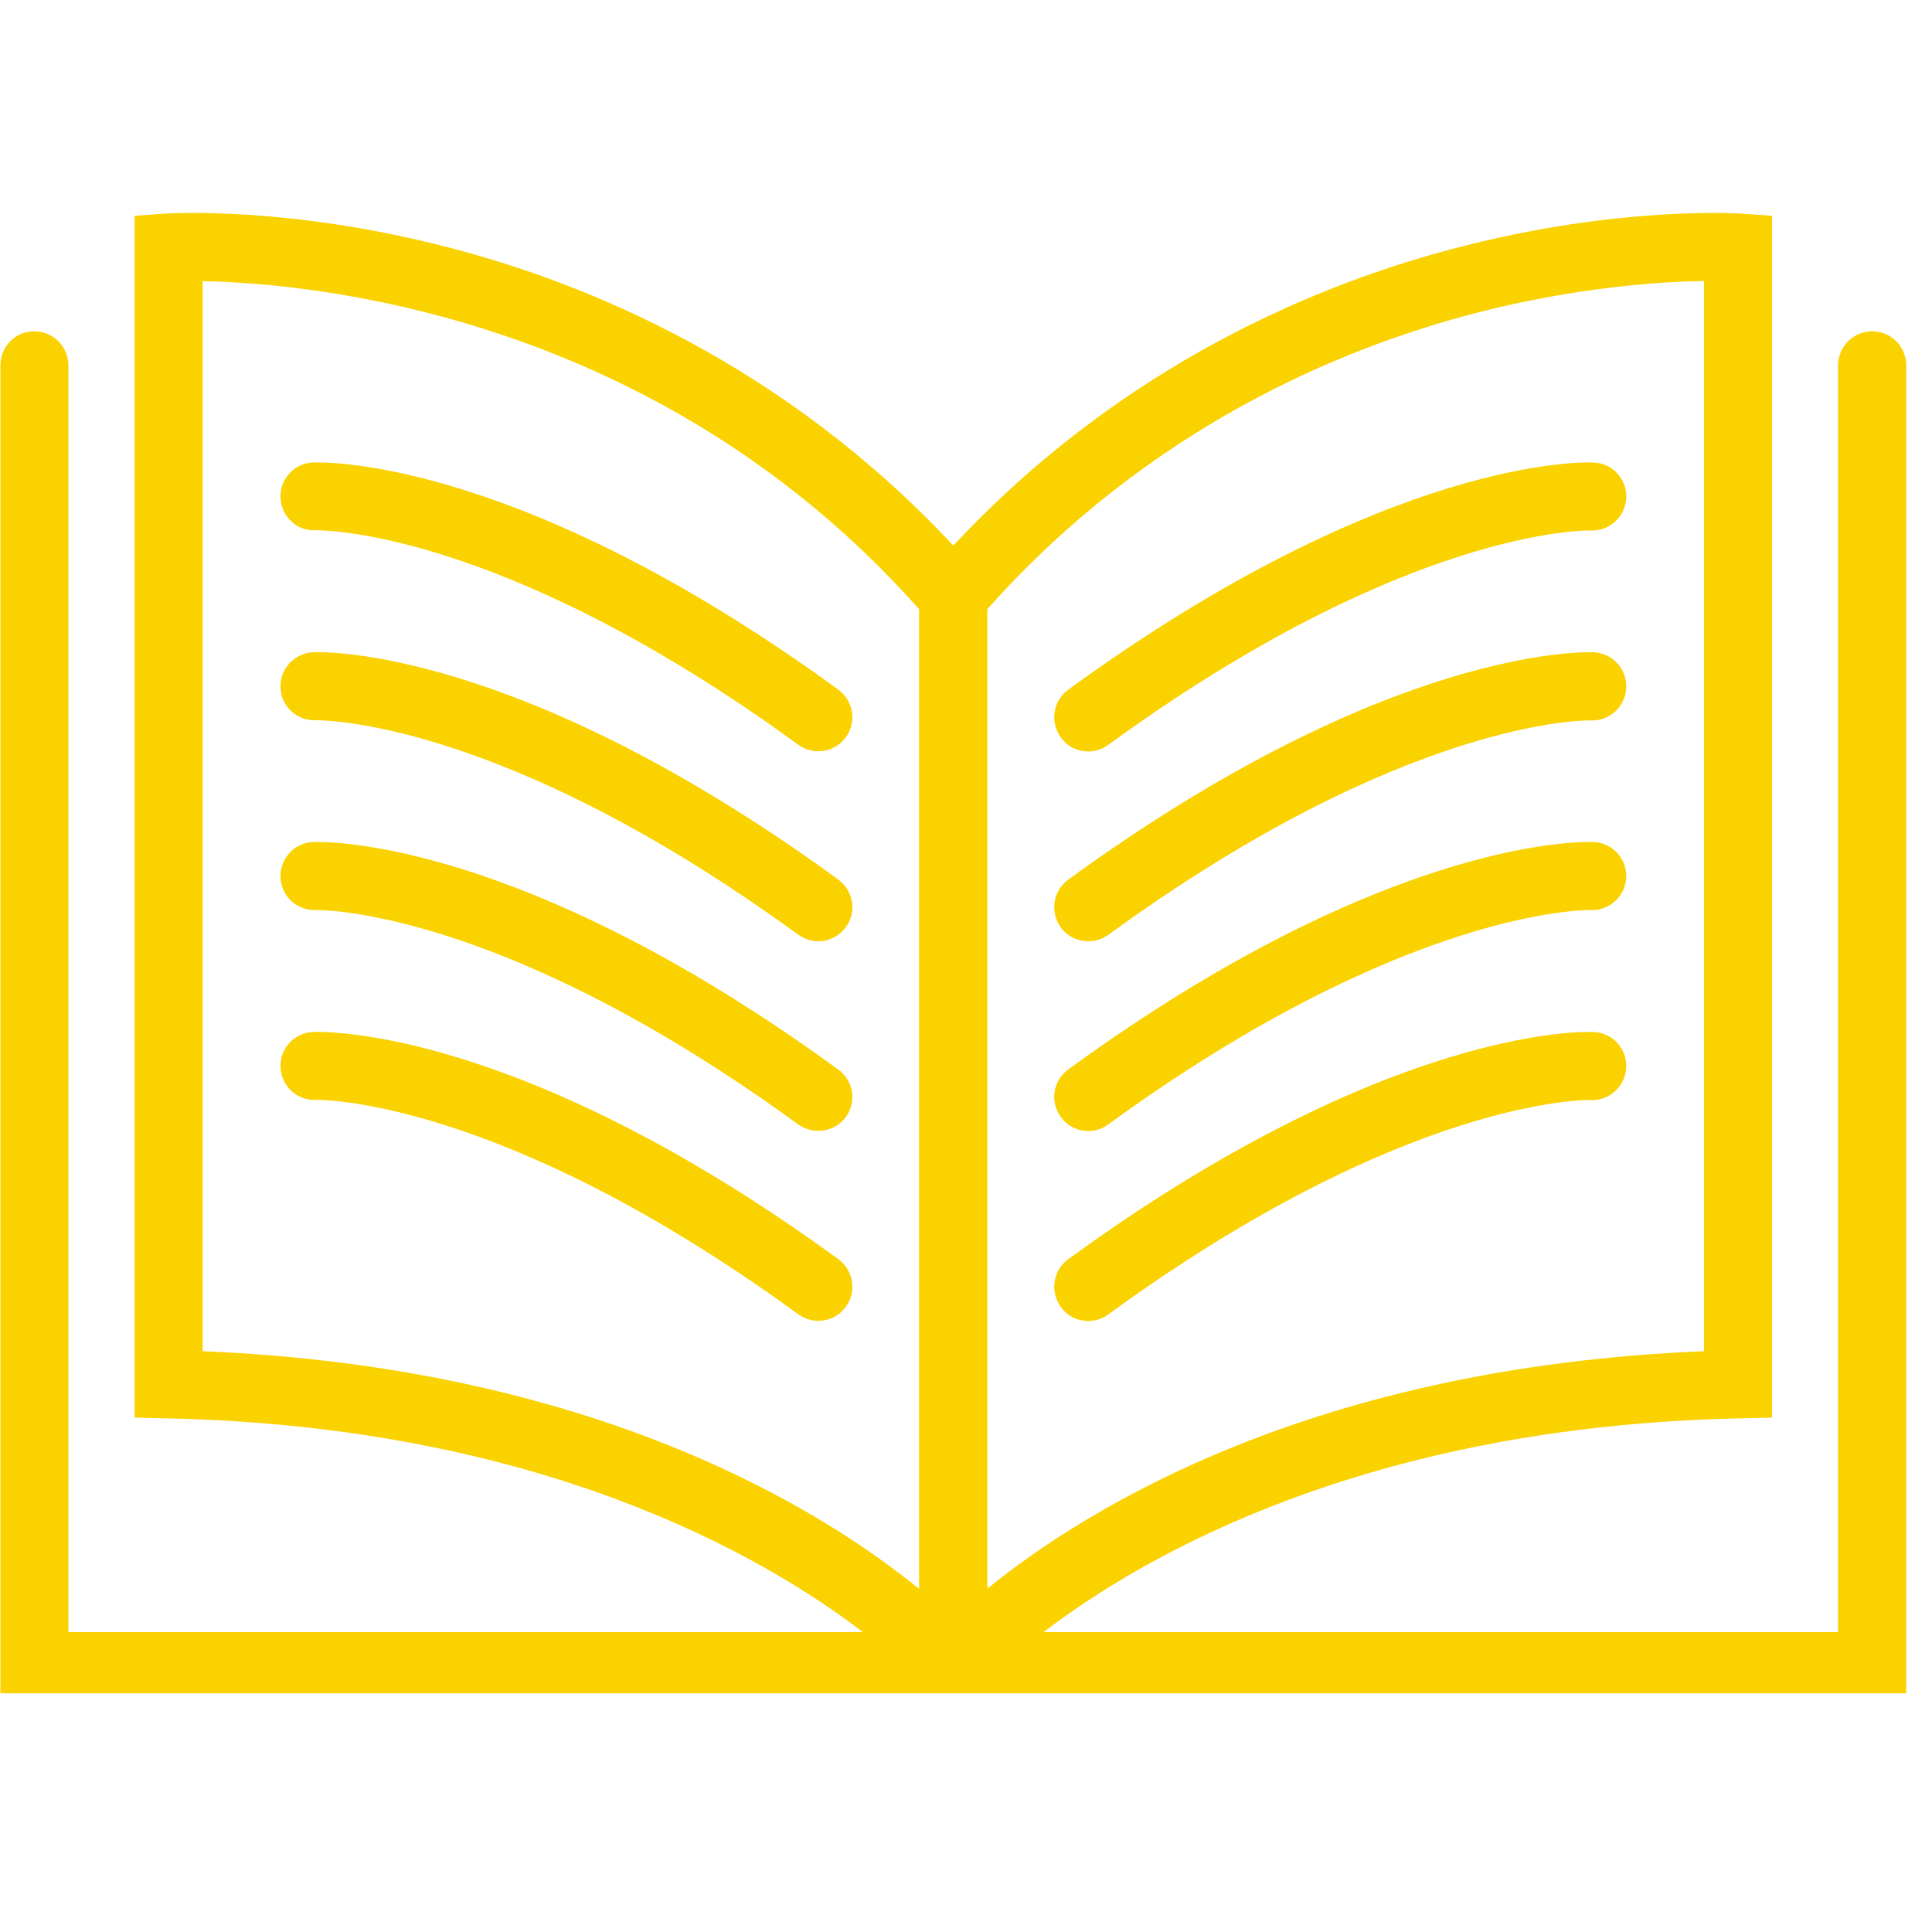 <?xml version="1.0" encoding="UTF-8"?> <svg xmlns="http://www.w3.org/2000/svg" xmlns:xlink="http://www.w3.org/1999/xlink" width="50" zoomAndPan="magnify" viewBox="0 0 37.5 37.5" height="50" preserveAspectRatio="xMidYMid meet" version="1.0"><defs><clipPath id="d186a33058"><path d="M 0 4 L 37 4 L 37 32.867 L 0 32.867 Z M 0 4 " clip-rule="nonzero"></path></clipPath></defs><g clip-path="url(#d186a33058)"><path fill="#fad200" d="M 36.34 6.43 C 35.973 6.43 35.676 6.727 35.676 7.094 L 35.676 31.68 L 20.254 31.68 C 22.211 30.184 26.543 27.688 33.75 27.531 L 34.395 27.516 L 34.395 4.188 L 33.777 4.145 C 33.68 4.141 31.418 4 28.34 4.793 C 25.641 5.484 21.801 7.055 18.504 10.59 C 15.207 7.055 11.367 5.484 8.668 4.793 C 5.59 4 3.324 4.141 3.23 4.145 L 2.613 4.188 L 2.613 27.516 L 3.258 27.531 C 10.465 27.688 14.793 30.184 16.75 31.68 L 1.328 31.68 L 1.328 7.094 C 1.328 6.727 1.031 6.43 0.664 6.43 C 0.297 6.43 0.008 6.727 0.008 7.094 L 0.008 33.004 L 37 33.004 L 37 7.094 C 37 6.727 36.703 6.43 36.34 6.43 Z M 17.84 30.84 C 15.91 29.27 11.496 26.539 3.934 26.227 L 3.934 5.457 C 5.984 5.496 12.73 6.07 17.84 11.824 Z M 19.164 11.824 C 22.297 8.301 26.027 6.758 28.621 6.082 C 30.594 5.57 32.227 5.469 33.074 5.453 L 33.074 26.227 C 25.508 26.535 21.098 29.266 19.164 30.836 Z M 19.164 11.824 " fill-opacity="1" fill-rule="nonzero"></path></g><path fill="#fad200" d="M 16.273 13.387 C 10.035 8.844 6.23 8.969 6.074 8.977 C 5.711 8.992 5.43 9.297 5.445 9.66 C 5.457 10.023 5.762 10.312 6.129 10.293 C 6.168 10.293 9.684 10.223 15.492 14.453 C 15.609 14.539 15.746 14.582 15.883 14.582 C 16.09 14.582 16.289 14.488 16.418 14.309 C 16.633 14.016 16.566 13.602 16.273 13.387 Z M 16.273 13.387 " fill-opacity="1" fill-rule="nonzero"></path><path fill="#fad200" d="M 16.273 17.074 C 10.035 12.527 6.23 12.652 6.074 12.66 C 5.711 12.68 5.43 12.984 5.445 13.348 C 5.457 13.711 5.766 13.996 6.129 13.98 C 6.164 13.98 9.684 13.91 15.492 18.141 C 15.609 18.223 15.746 18.27 15.883 18.27 C 16.09 18.27 16.289 18.172 16.418 17.996 C 16.633 17.703 16.566 17.289 16.273 17.074 Z M 16.273 17.074 " fill-opacity="1" fill-rule="nonzero"></path><path fill="#fad200" d="M 16.273 20.762 C 10.035 16.215 6.23 16.336 6.074 16.344 C 5.711 16.359 5.43 16.668 5.445 17.031 C 5.457 17.395 5.762 17.676 6.129 17.664 C 6.168 17.664 9.684 17.594 15.492 21.824 C 15.609 21.906 15.746 21.949 15.883 21.949 C 16.09 21.949 16.289 21.855 16.418 21.68 C 16.633 21.387 16.566 20.973 16.273 20.762 Z M 16.273 20.762 " fill-opacity="1" fill-rule="nonzero"></path><path fill="#fad200" d="M 16.273 24.441 C 10.035 19.898 6.23 20.023 6.074 20.031 C 5.711 20.047 5.43 20.352 5.445 20.715 C 5.457 21.078 5.766 21.367 6.129 21.348 C 6.164 21.348 9.684 21.277 15.492 25.508 C 15.609 25.594 15.746 25.637 15.883 25.637 C 16.09 25.637 16.289 25.543 16.418 25.363 C 16.633 25.07 16.566 24.656 16.273 24.441 Z M 16.273 24.441 " fill-opacity="1" fill-rule="nonzero"></path><path fill="#fad200" d="M 30.934 8.977 C 30.777 8.969 26.973 8.844 20.734 13.387 C 20.438 13.602 20.375 14.016 20.59 14.312 C 20.715 14.492 20.918 14.586 21.125 14.586 C 21.258 14.586 21.395 14.543 21.512 14.457 C 27.305 10.238 30.82 10.293 30.875 10.297 C 31.238 10.312 31.547 10.031 31.566 9.668 C 31.582 9.301 31.301 8.992 30.934 8.977 Z M 30.934 8.977 " fill-opacity="1" fill-rule="nonzero"></path><path fill="#fad200" d="M 30.934 12.66 C 30.777 12.656 26.973 12.531 20.734 17.074 C 20.438 17.289 20.375 17.703 20.59 18 C 20.715 18.176 20.918 18.27 21.125 18.27 C 21.258 18.27 21.395 18.23 21.512 18.145 C 27.305 13.926 30.82 13.98 30.875 13.984 C 31.238 14 31.547 13.719 31.566 13.355 C 31.582 12.988 31.301 12.68 30.934 12.66 Z M 30.934 12.66 " fill-opacity="1" fill-rule="nonzero"></path><path fill="#fad200" d="M 30.934 16.344 C 30.777 16.336 26.973 16.215 20.734 20.758 C 20.438 20.973 20.375 21.387 20.59 21.68 C 20.715 21.859 20.918 21.953 21.125 21.953 C 21.258 21.953 21.395 21.914 21.512 21.824 C 27.305 17.609 30.82 17.664 30.875 17.664 C 31.238 17.68 31.547 17.398 31.566 17.035 C 31.582 16.672 31.301 16.359 30.934 16.344 Z M 30.934 16.344 " fill-opacity="1" fill-rule="nonzero"></path><path fill="#fad200" d="M 30.934 20.031 C 30.777 20.023 26.973 19.898 20.734 24.441 C 20.438 24.656 20.375 25.07 20.59 25.367 C 20.715 25.547 20.918 25.641 21.125 25.641 C 21.258 25.641 21.395 25.598 21.512 25.512 C 27.305 21.293 30.82 21.348 30.875 21.352 C 31.238 21.367 31.547 21.086 31.566 20.723 C 31.582 20.355 31.301 20.047 30.934 20.031 Z M 30.934 20.031 " fill-opacity="1" fill-rule="nonzero"></path></svg> 